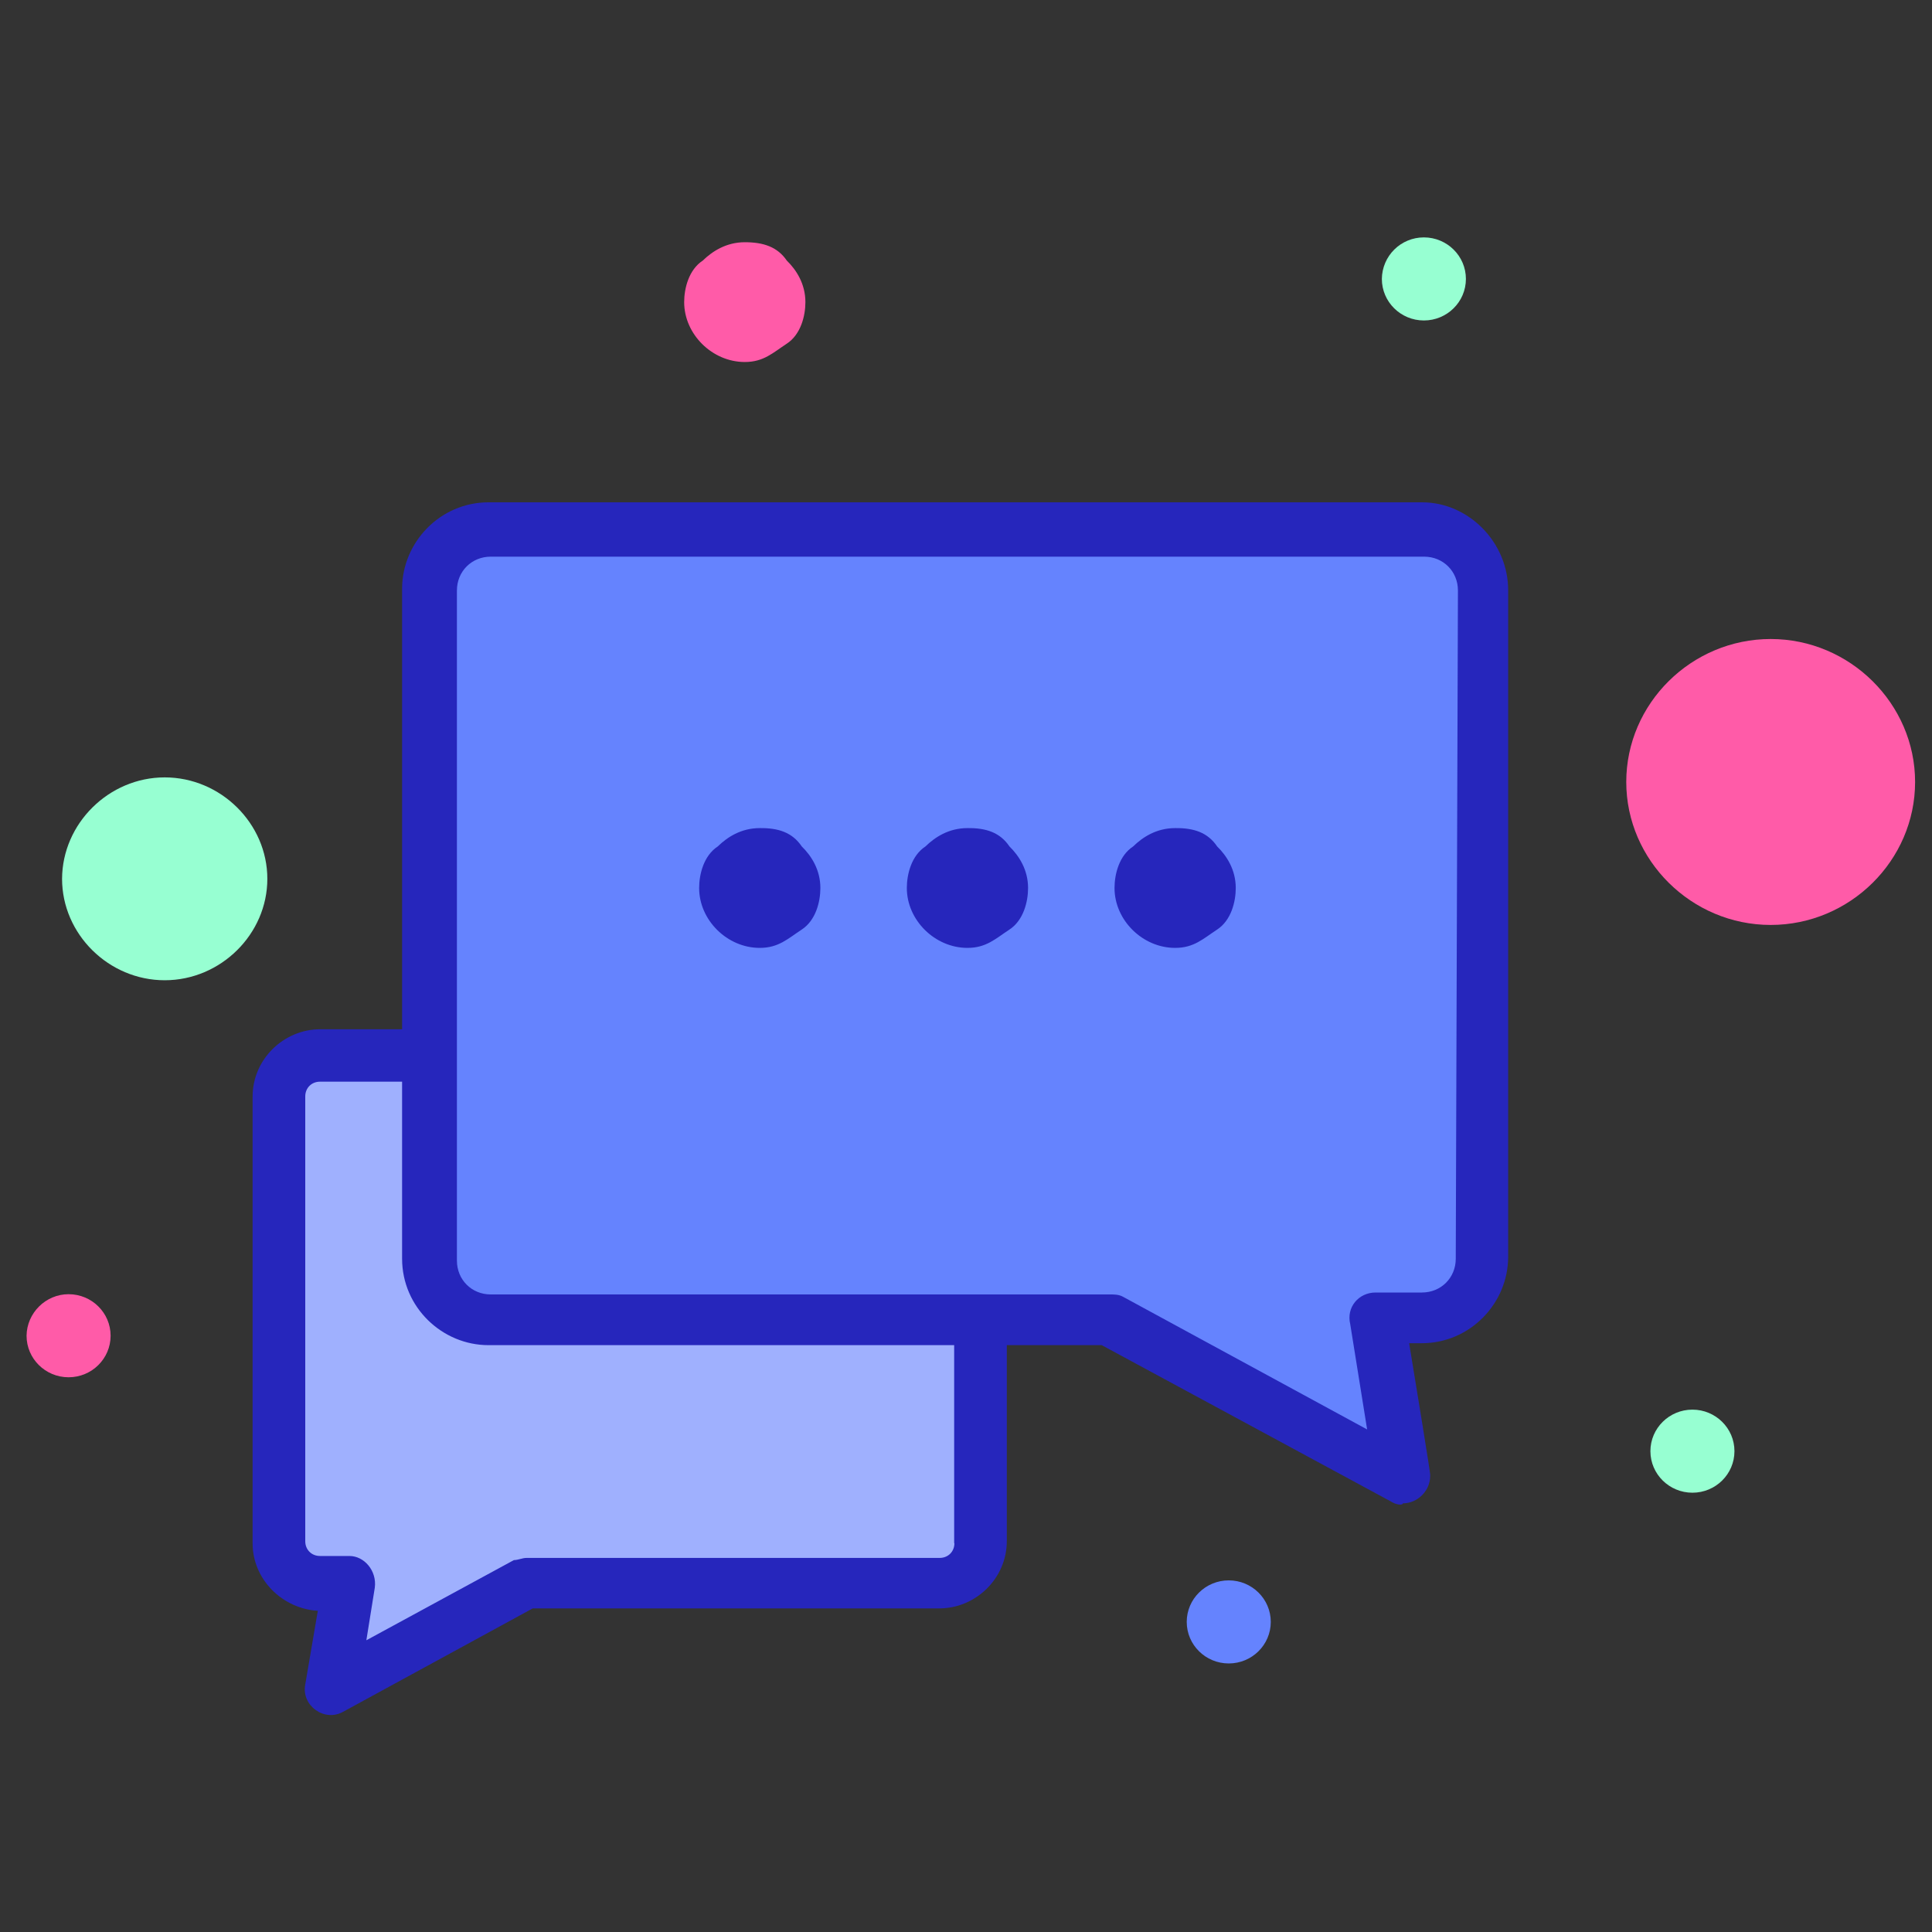 <?xml version="1.0" encoding="utf-8"?>
<!-- Generator: Adobe Illustrator 27.5.0, SVG Export Plug-In . SVG Version: 6.00 Build 0)  -->
<svg version="1.1" id="Layer_1" xmlns="http://www.w3.org/2000/svg" xmlns:xlink="http://www.w3.org/1999/xlink" x="0px" y="0px"
	 viewBox="0 0 80 80" style="enable-background:new 0 0 80 80;" xml:space="preserve">
<rect x="0" y="0" width="80" height="80" fill="#333333" stroke="none"/>
<style type="text/css">
	.st0{fill:#9FB0FE;}
	.st1{fill:#6583FE;}
	.st2{fill:#FF5BA8;}
	.st3{fill:#97FFD2;}
	.st4{fill:#2626BC;}
</style>
<g>
	<g>
		<g>
			<g>
				<path class="st0" d="M41,56.58V46.05c0-1.25-1.09-2.33-2.47-2.33H12.28c-1.33,0-1.06,1.08-1.06,2.38v17.92
					c0,1.25,3.46,0.71,3.46,2.63l-1.91-1.91c1.91,1.91,1.91,3.77,1.91,3.82c0,0.4-0.42,0,0,0c0,0.06-0.18,2.02,0,1.91l6.77-4.07
					h2.72 M21.72,66.42h16.81c1.33,0,2.47-1.02,2.47-2.33v-9.82"/>
			</g>
		</g>
	</g>
</g>
<g>
	<path class="st1" d="M42.98,55.33h3.67l11.17,6.04c0.24,0.16,0.49,0.16,0.49,0.08c0.57,0,0.33,0.05,0.33-0.52
		c0-0.08-3.82-1.91,0-5.73l0,0c-1.91,0,1.84-1.5,1.84-3.29V26.13c0-1.88,0.36-3.43-1.43-3.43H21.01c-1.88,0-3.34,1.55-3.34,3.34
		v15.13 M17.66,37.86v14.12c0,1.88,1.55,3.34,3.34,3.34H46.3"/>
</g>
<g>
	<path class="st2" d="M73.32,26.46c3.28,0,5.98,2.68,5.98,5.92c0,3.25-2.7,5.92-5.98,5.92s-5.98-2.68-5.98-5.92
		C67.34,29.13,70.04,26.46,73.32,26.46z"/>
	<path class="st3" d="M6.82,32.19c2.32,0,4.25,1.91,4.25,4.2c0,2.29-1.93,4.2-4.25,4.2s-4.25-1.91-4.25-4.2
		C2.58,34.1,4.51,32.19,6.82,32.19z"/>
	<path class="st2" d="M32.58,10.79c0.39,0.38,0.77,0.96,0.77,1.72c0,0.57-0.19,1.34-0.77,1.72c-0.58,0.38-0.96,0.76-1.74,0.76
		c-1.35,0-2.51-1.15-2.51-2.48c0-0.57,0.19-1.34,0.77-1.72c0.39-0.38,0.97-0.76,1.74-0.76S32.19,10.22,32.58,10.79z"/>
	<path class="st3" d="M70.08,58.37c0.96,0,1.74,0.77,1.74,1.72c0,0.95-0.78,1.72-1.74,1.72c-0.96,0-1.74-0.77-1.74-1.72
		C68.34,59.14,69.12,58.37,70.08,58.37z"/>
	<path class="st3" d="M58.96,9.83c0.96,0,1.74,0.77,1.74,1.72c0,0.95-0.78,1.72-1.74,1.72c-0.96,0-1.74-0.77-1.74-1.72
		C57.23,10.6,58,9.83,58.96,9.83z"/>
	<ellipse class="st1" cx="50.88" cy="67.16" rx="1.74" ry="1.72"/>
	<path class="st2" d="M2.84,53.59c0.96,0,1.74,0.77,1.74,1.72c0,0.95-0.78,1.72-1.74,1.72c-0.96,0-1.74-0.77-1.74-1.72
		C1.11,54.37,1.89,53.59,2.84,53.59z"/>
	<path class="st4" d="M50.4,35.05c0.39,0.38,0.77,0.96,0.77,1.72c0,0.57-0.19,1.34-0.77,1.72c-0.58,0.38-0.96,0.76-1.74,0.76
		c-1.35,0-2.51-1.15-2.51-2.48c0-0.57,0.19-1.34,0.77-1.72c0.39-0.38,0.96-0.76,1.74-0.76C49.43,34.28,50.01,34.47,50.4,35.05z"/>
	<path class="st4" d="M41.8,35.05c0.39,0.38,0.77,0.96,0.77,1.72c0,0.57-0.19,1.34-0.77,1.72c-0.58,0.38-0.96,0.76-1.74,0.76
		c-1.35,0-2.51-1.15-2.51-2.48c0-0.57,0.19-1.34,0.77-1.72c0.39-0.38,0.96-0.76,1.74-0.76C40.83,34.28,41.41,34.47,41.8,35.05z"/>
	<path class="st4" d="M33.2,35.05c0.39,0.38,0.77,0.96,0.77,1.72c0,0.57-0.19,1.34-0.77,1.72c-0.58,0.38-0.96,0.76-1.74,0.76
		c-1.35,0-2.51-1.15-2.51-2.48c0-0.57,0.19-1.34,0.77-1.72c0.39-0.38,0.96-0.76,1.74-0.76C32.23,34.28,32.81,34.47,33.2,35.05z"/>
	<g>
		<path class="st4" d="M58.89,20.8H20.23c-2.01,0-3.58,1.66-3.58,3.58v18.24h-3.4c-1.48,0-2.79,1.22-2.79,2.79v18.5
			c0,1.48,1.22,2.7,2.7,2.79l-0.52,3.05c-0.17,0.87,0.79,1.57,1.57,1.13l7.85-4.28h16.84c1.48,0,2.79-1.22,2.79-2.79V55.7h3.93
			l11.95,6.46c0.26,0.17,0.52,0.17,0.52,0.09c0.61,0,1.13-0.52,1.13-1.13c0-0.09,0.09,0.35-0.87-5.5h0.52
			c2.01,0,3.58-1.66,3.58-3.58V24.46C62.46,22.45,60.8,20.8,58.89,20.8z M39.52,63.9c0,0.35-0.26,0.61-0.61,0.61H21.8
			c-0.17,0-0.35,0.09-0.52,0.09l-6.11,3.32l0.35-2.18c0.09-0.7-0.44-1.31-1.05-1.31h-1.22c-0.35,0-0.61-0.26-0.61-0.61V45.4
			c0-0.35,0.26-0.61,0.61-0.61h3.4v7.33c0,2.01,1.66,3.58,3.58,3.58h19.28V63.9z M60.28,52.12c0,0.79-0.61,1.4-1.4,1.4h-1.92
			c-0.7,0-1.22,0.61-1.05,1.31l0.7,4.36l-10.12-5.5c-0.17-0.09-0.35-0.09-0.52-0.09c-1.13,0-24.6,0-25.65,0
			c-0.79,0-1.4-0.61-1.4-1.4c0-3.32,0-25.22,0-27.75c0-0.79,0.61-1.4,1.4-1.4h38.65c0.79,0,1.4,0.61,1.4,1.4L60.28,52.12
			L60.28,52.12z"/>
	</g>
</g>
</svg>
